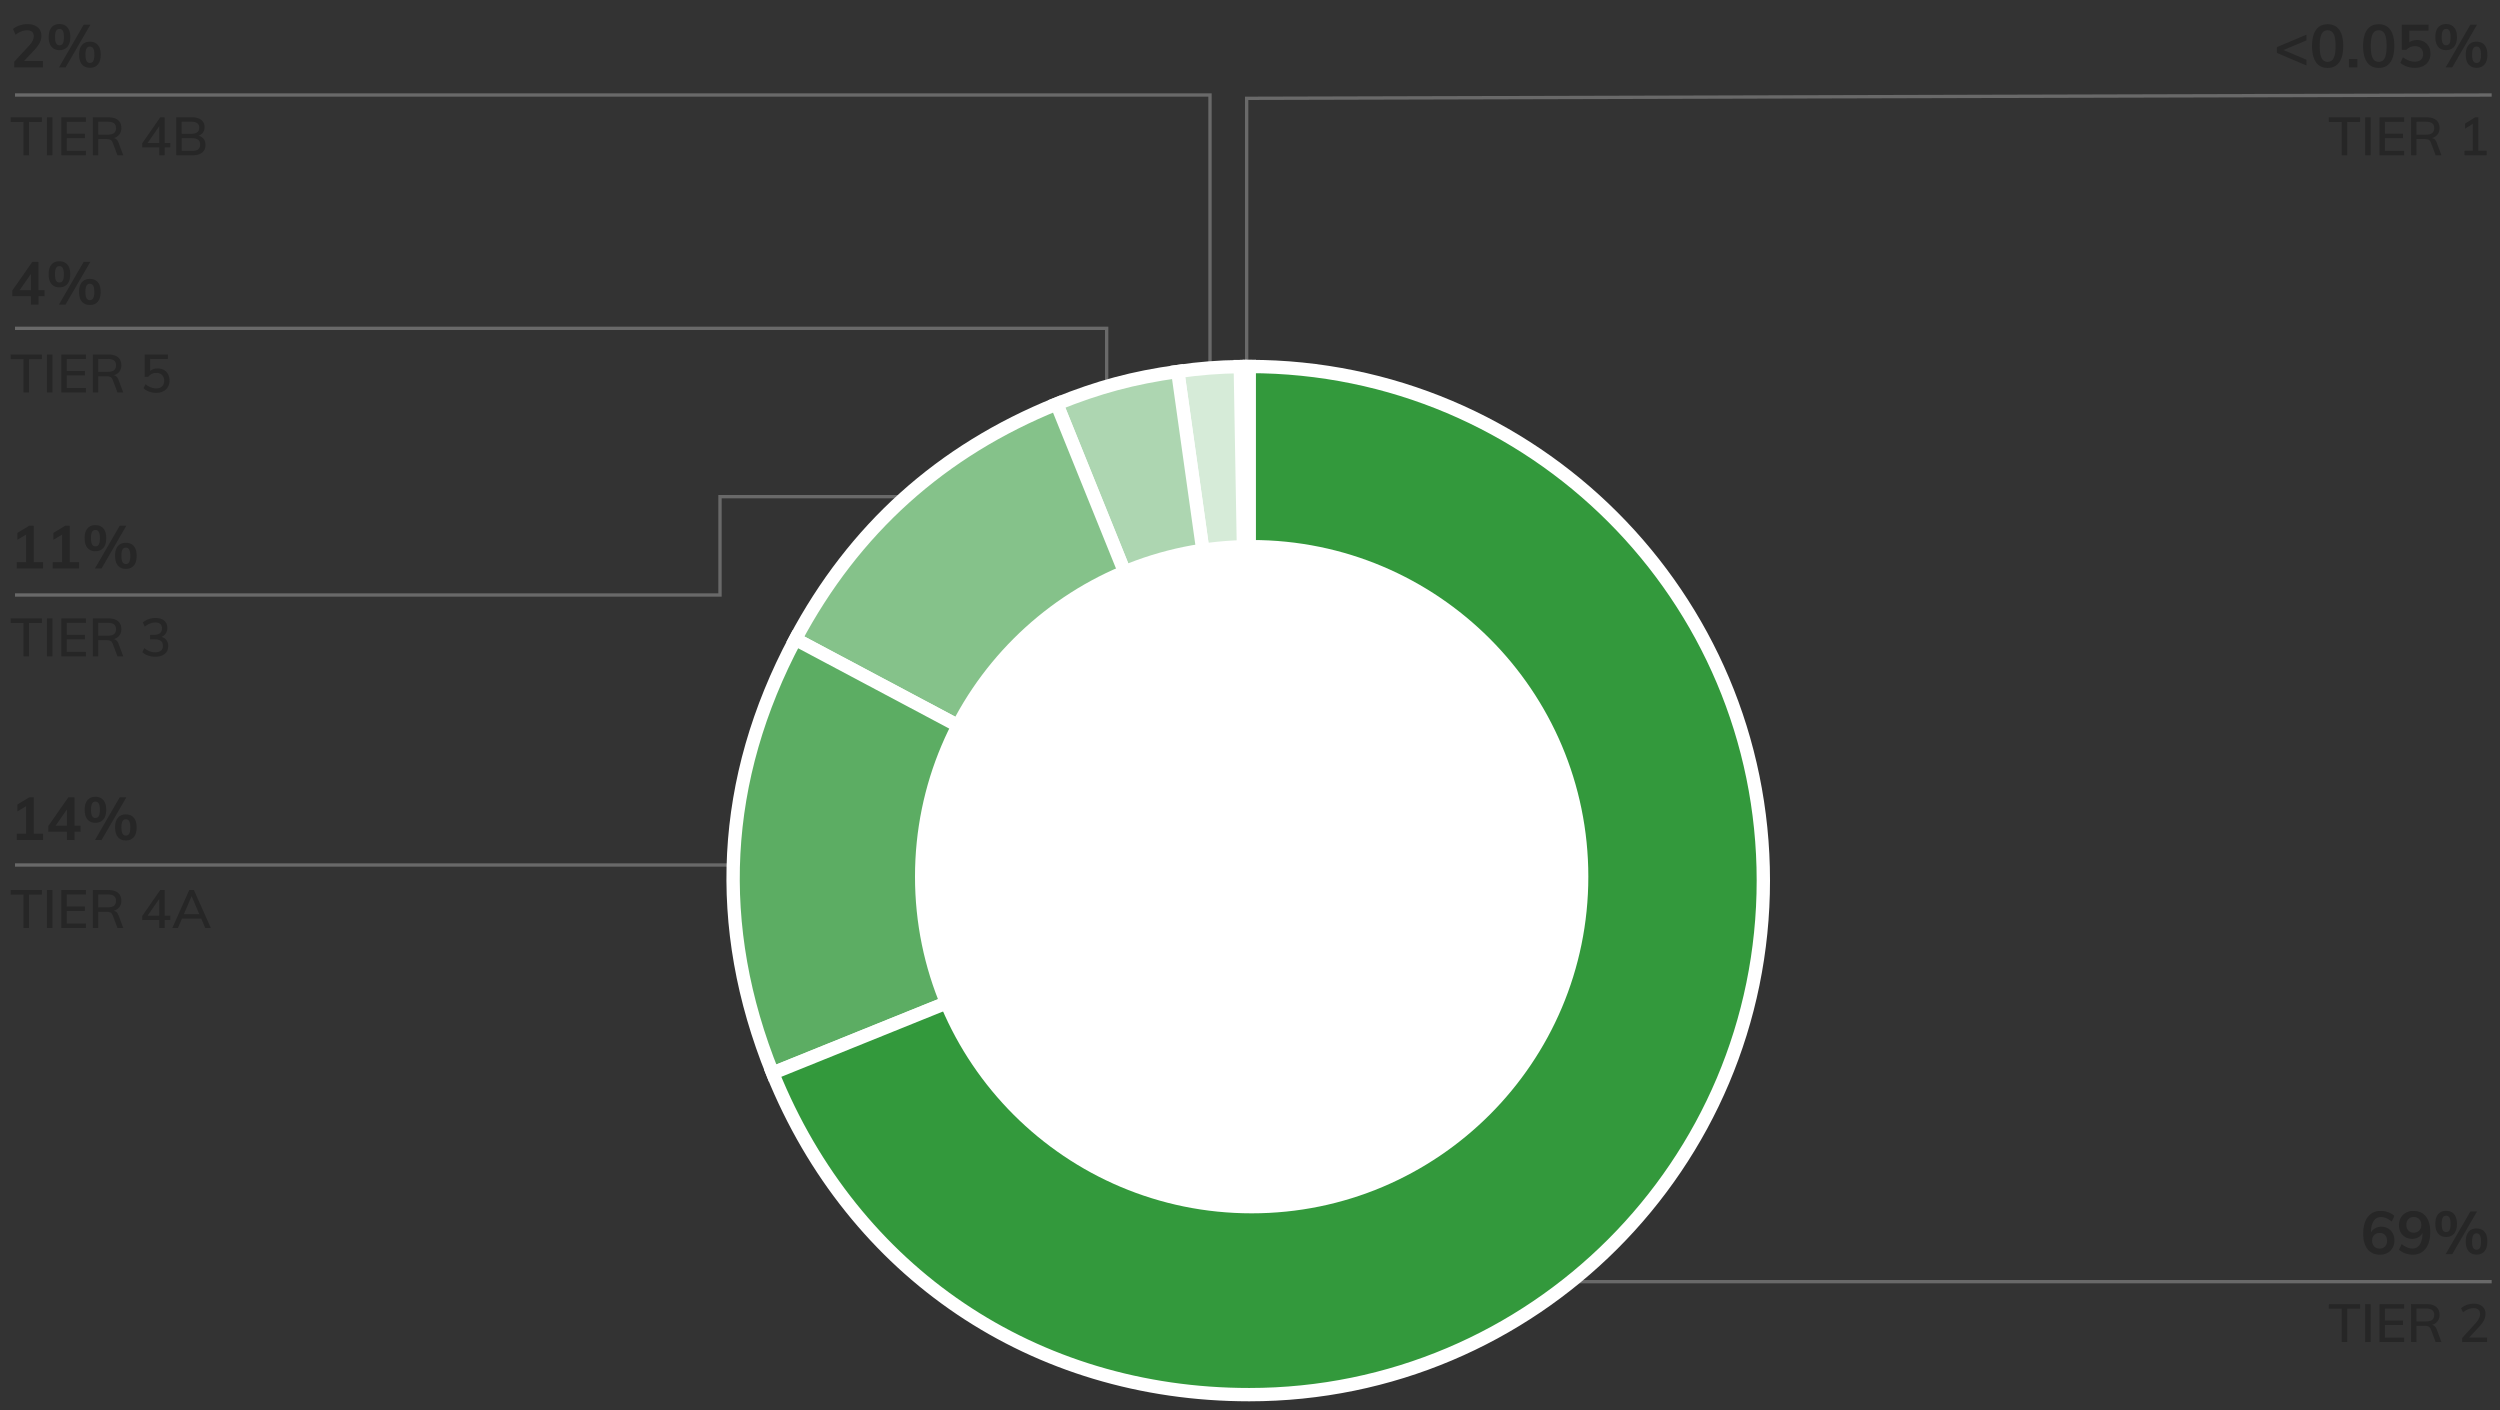<svg id="Graphics" xmlns="http://www.w3.org/2000/svg" width="750" height="423" version="1.1" viewBox="0 0 750 423"><rect x="0" y="0" width="750" height="423" fill="#333333" stroke="none"/><defs><style>.st0,.st1{fill:none}.st2{fill:#262626}.st1{stroke:#696969;stroke-miterlimit:10}</style></defs><path class="st1" d="M747.5 384.5h-377M4.5 259.5h254M279.5 149H216v29.5H4.5M4.5 98.5H332V137"/><path class="st1" d="M4.5 28.5H363V162M747.5 28.5l-373.5 1V237"/><g stroke="#fff" stroke-width="4" stroke-miterlimit="10"><path d="M374.779 264.17l-2.692-154.201 2.692-.023V264.17z" fill="#e6e6e6"/><path d="M374.779 264.17l-21.464-152.723c6.663-.936 12.044-1.36 18.772-1.477l2.692 154.201z" fill="#d6ebd8"/><path d="M374.779 264.17l-57.773-142.994c12.557-5.073 22.898-7.844 36.31-9.729L374.78 264.17z" fill="#add6b1"/><path d="M374.779 264.17l-136.172-72.404c17.555-33.015 43.729-56.583 78.399-70.59l57.773 142.994z" fill="#85c28a"/><path d="M374.779 264.17l-142.994 57.773c-17.836-44.146-15.531-88.137 6.822-130.177l136.172 72.404z" fill="#5cad63"/><path d="M374.779 264.17V109.946c85.176 0 154.224 69.049 154.224 154.224s-69.049 154.224-154.224 154.224c-64.563 0-118.808-36.589-142.994-96.451l142.994-57.773z" fill="#33993c"/></g><circle cx="375.5" cy="263" r="101" fill="#fff"/><path class="st0" d="M627 6.963h120v43.994H627z"/><path class="st2" d="M691.922 10.401v1.728l-6.877 2.88 6.877 2.898v1.728l-8.856-3.762v-1.728l8.856-3.744zM694.811 18.69c-.799-1.122-1.197-2.757-1.197-4.905 0-2.112.398-3.726 1.197-4.842.797-1.116 1.959-1.674 3.482-1.674s2.686.555 3.482 1.665c.799 1.11 1.197 2.727 1.197 4.851 0 2.136-.398 3.768-1.197 4.896-.797 1.128-1.959 1.692-3.482 1.692s-2.686-.561-3.482-1.683zm5.291-1.277c.379-.762.567-1.971.567-3.627 0-1.632-.188-2.823-.567-3.573-.377-.75-.98-1.125-1.809-1.125s-1.431.375-1.809 1.125c-.379.75-.567 1.941-.567 3.573 0 1.656.188 2.865.567 3.627.378.762.98 1.143 1.809 1.143s1.432-.381 1.809-1.143zM704.684 17.691h2.52v2.52h-2.52v-2.52zM710.128 18.69c-.798-1.122-1.196-2.757-1.196-4.905 0-2.112.398-3.726 1.196-4.842.798-1.116 1.959-1.674 3.483-1.674s2.685.555 3.482 1.665 1.197 2.727 1.197 4.851c0 2.136-.399 3.768-1.197 4.896s-1.959 1.692-3.482 1.692-2.686-.561-3.483-1.683zm5.292-1.277c.378-.762.566-1.971.566-3.627 0-1.632-.188-2.823-.566-3.573s-.98-1.125-1.809-1.125-1.432.375-1.81 1.125-.567 1.941-.567 3.573c0 1.656.189 2.865.567 3.627s.981 1.143 1.81 1.143 1.431-.381 1.809-1.143zM727.219 12.535c.611.342 1.086.822 1.422 1.44s.504 1.329.504 2.133c0 .84-.191 1.581-.576 2.223-.384.642-.936 1.14-1.656 1.494-.719.354-1.554.531-2.502.531a7.207 7.207 0 01-2.375-.405c-.781-.27-1.422-.633-1.926-1.089l.773-1.692c1.164.888 2.352 1.332 3.564 1.332.803 0 1.418-.201 1.844-.603.427-.402.64-.975.64-1.719 0-.708-.22-1.275-.657-1.701s-1.023-.639-1.755-.639c-.504 0-.978.093-1.422.279s-.834.459-1.17.819h-1.403V7.396h8.027v1.8h-5.76v3.492c.648-.444 1.416-.666 2.304-.666.804 0 1.513.171 2.124.513zM731.457 14.046c-.569-.666-.854-1.641-.854-2.925 0-1.272.285-2.241.854-2.907.57-.666 1.359-.999 2.367-.999 1.02 0 1.818.333 2.395.999s.863 1.635.863 2.907c0 1.284-.287 2.259-.863 2.925s-1.375.999-2.395.999c-1.008 0-1.797-.333-2.367-.999zm3.394-1.035c.216-.384.323-1.014.323-1.89 0-.852-.11-1.473-.332-1.863-.223-.39-.562-.585-1.018-.585-.443 0-.773.195-.99.585-.215.39-.323 1.011-.323 1.863 0 .864.108 1.491.323 1.881.217.39.547.585.99.585.469 0 .811-.192 1.026-.576zm.828 7.2H733.7l7.416-12.816h1.997l-7.434 12.816zm4.905-.873c-.57-.666-.855-1.647-.855-2.943 0-1.272.285-2.238.855-2.898.569-.66 1.364-.99 2.385-.99s1.814.33 2.385.99.855 1.632.855 2.916-.285 2.259-.855 2.925-1.365.999-2.385.999-1.815-.333-2.385-.999zm3.393-1.044c.216-.39.324-1.017.324-1.881 0-.852-.111-1.473-.333-1.863-.223-.39-.556-.585-.999-.585-.457 0-.792.195-1.008.585-.217.39-.324 1.011-.324 1.863 0 .864.107 1.491.324 1.881.216.39.551.585 1.008.585s.792-.195 1.008-.585zM702.505 46.589V36.573h-3.856v-1.376h9.377v1.376h-3.856v10.016h-1.664zM709.545 46.589V35.197h1.648v11.392h-1.648zM713.849 46.589V35.197h7.392v1.344h-5.76v3.584h5.439v1.344h-5.439v3.776h5.76v1.344h-7.392zM732.44 46.589h-1.743l-1.425-3.792c-.149-.405-.368-.685-.655-.84-.289-.155-.684-.232-1.185-.232h-2.496v4.864h-1.632V35.197h4.688c1.248 0 2.205.278 2.873.832.666.555 1 1.35 1 2.384 0 .747-.198 1.381-.593 1.904-.395.523-.954.891-1.68 1.104.661.118 1.142.587 1.44 1.408l1.407 3.76zm-4.639-6.192c.832 0 1.45-.163 1.855-.488.406-.325.608-.813.608-1.464s-.2-1.133-.601-1.448c-.399-.315-1.021-.472-1.863-.472h-2.864v3.872h2.864zM743.496 45.229h2.496v1.36h-6.656v-1.36h2.496v-8.064l-2.32 1.44v-1.52l3.025-1.888h.959v10.032z"/><g><path class="st0" d="M648 363h99v43.994h-99z"/><path class="st2" d="M716.428 368.544a3.669 3.669 0 011.395 1.458c.336.624.504 1.338.504 2.142 0 .816-.183 1.548-.549 2.196a3.929 3.929 0 01-1.529 1.521c-.654.366-1.396.549-2.224.549-1.62 0-2.868-.549-3.744-1.647-.876-1.098-1.313-2.661-1.313-4.689 0-1.416.207-2.634.621-3.654.414-1.02 1.014-1.8 1.799-2.34.787-.54 1.72-.81 2.8-.81.768 0 1.515.129 2.241.387a5.68 5.68 0 011.898 1.107l-.791 1.692c-1.129-.888-2.215-1.332-3.259-1.332-.948 0-1.681.402-2.196 1.206-.516.804-.785 1.956-.81 3.456.276-.54.696-.969 1.26-1.287a3.743 3.743 0 011.872-.477c.756 0 1.432.174 2.025.522zm-.918 5.382c.401-.432.603-1.002.603-1.71s-.201-1.275-.603-1.701c-.402-.426-.939-.639-1.611-.639s-1.219.216-1.639.648c-.42.432-.629.996-.629 1.692s.213 1.263.639 1.701c.426.438.975.657 1.646.657.66 0 1.191-.216 1.594-.648zM727.749 364.917c.882 1.098 1.323 2.661 1.323 4.689 0 1.416-.21 2.634-.63 3.654-.421 1.02-1.023 1.8-1.81 2.34-.785.54-1.719.81-2.799.81a6.635 6.635 0 01-2.24-.387 5.476 5.476 0 01-1.881-1.107l.773-1.692c1.14.888 2.226 1.332 3.258 1.332.947 0 1.684-.405 2.205-1.215.521-.81.795-1.971.818-3.483-.275.552-.692.99-1.25 1.314-.559.324-1.191.486-1.899.486-.756 0-1.431-.174-2.024-.522-.595-.348-1.06-.834-1.396-1.458s-.504-1.338-.504-2.142c0-.816.183-1.548.549-2.196a3.925 3.925 0 011.53-1.521c.654-.366 1.395-.549 2.223-.549 1.62 0 2.871.549 3.753 1.647zm-1.989 4.239c.42-.432.631-.996.631-1.692s-.211-1.263-.631-1.701-.966-.657-1.638-.657-1.209.216-1.61.648c-.402.432-.604 1.002-.604 1.71s.201 1.275.604 1.701c.401.426.938.639 1.61.639s1.218-.216 1.638-.648zM731.457 370.083c-.57-.666-.855-1.641-.855-2.925 0-1.272.285-2.241.855-2.907s1.359-.999 2.367-.999c1.02 0 1.818.333 2.395.999.575.666.863 1.635.863 2.907 0 1.284-.288 2.259-.863 2.925-.576.666-1.375.999-2.395.999-1.008 0-1.797-.333-2.367-.999zm3.393-1.035c.217-.384.324-1.014.324-1.89 0-.852-.111-1.473-.333-1.863-.222-.39-.562-.585-1.017-.585-.444 0-.773.195-.99.585-.216.39-.324 1.011-.324 1.863 0 .864.108 1.491.324 1.881.217.39.546.585.99.585.468 0 .811-.192 1.025-.576zm.828 7.2h-1.979l7.416-12.816h1.997l-7.434 12.816zm4.905-.873c-.569-.666-.854-1.647-.854-2.943 0-1.272.285-2.238.854-2.898s1.364-.99 2.386-.99 1.814.33 2.385.99c.569.66.854 1.632.854 2.916s-.285 2.259-.854 2.925c-.57.666-1.365.999-2.385.999s-1.816-.333-2.386-.999zm3.394-1.044c.215-.39.324-1.017.324-1.881 0-.852-.111-1.473-.334-1.863-.223-.39-.555-.585-.998-.585-.457 0-.793.195-1.009.585-.216.39-.323 1.011-.323 1.863 0 .864.107 1.491.323 1.881.216.39.552.585 1.009.585s.791-.195 1.008-.585zM702.505 402.625v-10.016h-3.856v-1.376h9.377v1.376h-3.856v10.016h-1.664zM709.545 402.625v-11.392h1.648v11.392h-1.648zM713.849 402.625v-11.392h7.392v1.344h-5.76v3.584h5.439v1.344h-5.439v3.776h5.76v1.344h-7.392zM732.44 402.625h-1.743l-1.425-3.792c-.149-.405-.368-.685-.655-.84-.289-.155-.684-.232-1.185-.232h-2.496v4.864h-1.632v-11.392h4.688c1.248 0 2.205.278 2.873.832.666.555 1 1.35 1 2.384 0 .747-.198 1.381-.593 1.904-.395.523-.954.891-1.68 1.104.661.118 1.142.587 1.44 1.408l1.407 3.76zm-4.639-6.191c.832 0 1.45-.163 1.855-.488.406-.325.608-.813.608-1.464s-.2-1.133-.601-1.448c-.399-.315-1.021-.472-1.863-.472h-2.864v3.872h2.864zM746.121 401.266v1.36h-7.473v-1.232l3.92-4.304c.502-.554.867-1.059 1.096-1.512.229-.454.344-.904.344-1.352 0-.576-.165-1.016-.496-1.32-.33-.304-.811-.456-1.439-.456-1.056 0-2.111.416-3.168 1.248l-.592-1.216c.447-.416 1.019-.749 1.712-1a6.142 6.142 0 012.097-.376c1.088 0 1.949.272 2.584.816.634.544.951 1.28.951 2.208 0 .662-.145 1.288-.432 1.88-.288.592-.768 1.251-1.44 1.976l-3.04 3.28h5.377z"/></g><g><path class="st0" d="M3 6.963h97v43.994H3z"/><path class="st2" d="M12.882 18.321v1.89H4.277v-1.71l4.356-4.698c.517-.563.894-1.08 1.134-1.548.24-.468.36-.93.36-1.386 0-.588-.171-1.032-.513-1.332s-.832-.45-1.467-.45c-1.129 0-2.287.444-3.475 1.332l-.773-1.692c.504-.456 1.151-.819 1.943-1.089a7.382 7.382 0 012.395-.405c1.283 0 2.301.315 3.051.945.75.63 1.125 1.479 1.125 2.547 0 .732-.159 1.422-.477 2.07-.318.648-.85 1.374-1.594 2.178l-3.15 3.348h5.688zM15.465 14.046c-.57-.666-.855-1.641-.855-2.925 0-1.272.285-2.241.855-2.907s1.359-.999 2.367-.999c1.02 0 1.818.333 2.395.999.575.666.863 1.635.863 2.907 0 1.284-.288 2.259-.863 2.925-.576.666-1.375.999-2.395.999-1.008 0-1.797-.333-2.367-.999zm3.392-1.035c.217-.384.324-1.014.324-1.89 0-.852-.111-1.473-.333-1.863-.222-.39-.562-.585-1.017-.585-.444 0-.773.195-.99.585-.216.39-.324 1.011-.324 1.863 0 .864.108 1.491.324 1.881.217.39.546.585.99.585.468 0 .811-.192 1.025-.576zm.829 7.2h-1.979l7.416-12.816h1.997l-7.434 12.816zm4.905-.873c-.569-.666-.854-1.647-.854-2.943 0-1.272.285-2.238.854-2.898s1.364-.99 2.386-.99 1.814.33 2.385.99c.569.66.854 1.632.854 2.916s-.285 2.259-.854 2.925c-.57.666-1.365.999-2.385.999s-1.816-.333-2.386-.999zm3.393-1.044c.215-.39.324-1.017.324-1.881 0-.852-.111-1.473-.334-1.863-.223-.39-.555-.585-.998-.585-.457 0-.793.195-1.009.585-.216.39-.323 1.011-.323 1.863 0 .864.107 1.491.323 1.881.216.39.552.585 1.009.585s.791-.195 1.008-.585zM7.048 46.589V36.573H3.192v-1.376h9.377v1.376H8.713v10.016H7.049zM14.088 46.589V35.197h1.648v11.392h-1.648zM18.392 46.589V35.197h7.392v1.344h-5.76v3.584h5.439v1.344h-5.439v3.776h5.76v1.344h-7.392zM36.983 46.589H35.24l-1.425-3.792c-.149-.405-.368-.685-.655-.84-.289-.155-.684-.232-1.185-.232h-2.496v4.864h-1.632V35.197h4.688c1.248 0 2.205.278 2.873.832.666.555 1 1.35 1 2.384 0 .747-.198 1.381-.593 1.904-.395.523-.954.891-1.68 1.104.661.118 1.142.587 1.44 1.408l1.407 3.76zm-4.639-6.192c.832 0 1.45-.163 1.855-.488.406-.325.608-.813.608-1.464s-.2-1.133-.601-1.448c-.399-.315-1.021-.472-1.863-.472h-2.864v3.872h2.864zM51.08 42.893v1.328h-1.681v2.368h-1.632v-2.368h-5.104v-1.232l5.407-7.792h1.328v7.696h1.681zm-6.801 0h3.488v-5.024l-3.488 5.024zM61.111 41.709c.362.48.543 1.072.543 1.776 0 .981-.338 1.744-1.016 2.288s-1.623.816-2.84.816H52.87V35.197h4.768c1.174 0 2.088.262 2.744.784s.984 1.253.984 2.192c0 .608-.158 1.133-.473 1.576-.314.442-.754.765-1.319.968.661.182 1.173.512 1.536.992zm-6.608-1.568h2.88c1.59 0 2.385-.613 2.385-1.84 0-1.184-.795-1.776-2.385-1.776h-2.88v3.616zm4.96 4.664c.385-.304.576-.776.576-1.416 0-.65-.195-1.133-.584-1.448-.39-.314-.994-.472-1.816-.472h-3.136v3.792h3.136c.832 0 1.44-.152 1.824-.456z"/></g><g><path class="st0" d="M3 78.123h93v43.994H3z"/><path class="st2" d="M13.368 87.051v1.818H11.55v2.502H9.282v-2.502h-5.58v-1.728l5.993-8.586h1.854v8.496h1.818zm-7.47 0h3.384v-4.878l-3.384 4.878zM15.447 85.206c-.57-.666-.855-1.641-.855-2.925 0-1.272.285-2.241.855-2.907.569-.666 1.358-.999 2.367-.999 1.02 0 1.817.333 2.394.999.575.666.864 1.635.864 2.907 0 1.284-.289 2.259-.864 2.925-.576.666-1.374.999-2.394.999-1.009 0-1.798-.333-2.367-.999zm3.393-1.036c.216-.384.324-1.014.324-1.89 0-.852-.111-1.473-.334-1.863-.222-.39-.561-.585-1.016-.585-.445 0-.774.195-.99.585-.217.39-.324 1.011-.324 1.863 0 .864.107 1.491.324 1.881.216.39.545.585.99.585.467 0 .81-.192 1.025-.576zm.828 7.201h-1.98l7.416-12.816h1.998l-7.434 12.816zm4.904-.873c-.569-.666-.854-1.647-.854-2.943 0-1.272.285-2.238.854-2.898.57-.66 1.365-.99 2.386-.99s1.815.33 2.385.99.854 1.632.854 2.916-.285 2.259-.854 2.925-1.365.999-2.385.999-1.815-.333-2.386-.999zm3.394-1.044c.216-.39.324-1.017.324-1.881 0-.852-.111-1.473-.333-1.863-.223-.39-.555-.585-.999-.585-.456 0-.792.195-1.009.585-.215.39-.323 1.011-.323 1.863 0 .864.108 1.491.323 1.881.217.39.553.585 1.009.585s.792-.195 1.008-.585zM7.048 117.748v-10.016H3.192v-1.376h9.377v1.376H8.713v10.016H7.049zM14.088 117.748v-11.392h1.648v11.392h-1.648zM18.392 117.748v-11.392h7.392v1.344h-5.76v3.584h5.439v1.344h-5.439v3.776h5.76v1.344h-7.392zM36.983 117.748H35.24l-1.425-3.792c-.149-.405-.368-.685-.655-.84-.289-.155-.684-.232-1.185-.232h-2.496v4.864h-1.632v-11.392h4.688c1.248 0 2.205.278 2.873.832.666.555 1 1.35 1 2.384 0 .747-.198 1.381-.593 1.904-.395.523-.954.891-1.68 1.104.661.118 1.142.587 1.44 1.408l1.407 3.76zm-4.639-6.192c.832 0 1.45-.163 1.855-.488.406-.325.608-.813.608-1.464s-.2-1.133-.601-1.448c-.399-.315-1.021-.472-1.863-.472h-2.864v3.872h2.864zM49.168 110.988c.538.304.954.73 1.248 1.28.293.549.439 1.182.439 1.896 0 .736-.163 1.381-.488 1.936s-.792.987-1.4 1.296c-.607.31-1.316.464-2.127.464a6.11 6.11 0 01-2.08-.368c-.684-.246-1.248-.582-1.696-1.008l.575-1.216c1.057.832 2.129 1.248 3.217 1.248.758 0 1.346-.205 1.768-.616.422-.41.633-.979.633-1.704 0-.693-.211-1.253-.633-1.68s-.984-.64-1.688-.64c-1.024 0-1.846.39-2.465 1.168H43.4v-6.688h6.976v1.328h-5.344v3.616c.607-.512 1.36-.768 2.256-.768.715 0 1.342.152 1.881.456z"/></g><g><path class="st0" d="M3 157.287h89v43.994H3z"/><path class="st2" d="M10.128 168.645h2.79v1.89H5.016v-1.89h2.809v-8.262l-2.61 1.566v-2.07l3.563-2.16h1.351v10.926zM20.928 168.645h2.79v1.89h-7.901v-1.89h2.808v-8.262l-2.61 1.566v-2.07l3.564-2.16h1.35v10.926zM26.246 164.37c-.569-.666-.854-1.641-.854-2.925 0-1.272.285-2.241.854-2.907.57-.666 1.359-.999 2.367-.999 1.02 0 1.818.333 2.395.999s.863 1.635.863 2.907c0 1.284-.287 2.259-.863 2.925s-1.375.999-2.395.999c-1.008 0-1.797-.333-2.367-.999zm3.394-1.036c.216-.384.323-1.014.323-1.89 0-.852-.11-1.473-.332-1.863-.223-.39-.562-.585-1.018-.585-.443 0-.773.195-.99.585-.215.39-.323 1.011-.323 1.863 0 .864.108 1.491.323 1.881.217.39.547.585.99.585.469 0 .811-.192 1.026-.576zm.828 7.201h-1.979l7.416-12.816h1.997l-7.434 12.816zm4.905-.873c-.57-.666-.855-1.647-.855-2.943 0-1.272.285-2.238.855-2.898.569-.66 1.364-.99 2.385-.99s1.814.33 2.385.99.855 1.632.855 2.916-.285 2.259-.855 2.925-1.365.999-2.385.999-1.815-.333-2.385-.999zm3.393-1.044c.216-.39.324-1.017.324-1.881 0-.852-.111-1.473-.333-1.863-.223-.39-.556-.585-.999-.585-.457 0-.792.195-1.008.585-.217.39-.324 1.011-.324 1.863 0 .864.107 1.491.324 1.881.216.39.551.585 1.008.585s.792-.195 1.008-.585zM7.048 196.912v-10.016H3.192v-1.376h9.377v1.376H8.713v10.016H7.049zM14.088 196.912V185.52h1.648v11.392h-1.648zM18.392 196.912V185.52h7.392v1.344h-5.76v3.584h5.439v1.344h-5.439v3.776h5.76v1.344h-7.392zM36.983 196.912H35.24l-1.425-3.792c-.149-.405-.368-.685-.655-.84-.289-.155-.684-.232-1.185-.232h-2.496v4.864h-1.632V185.52h4.688c1.248 0 2.205.278 2.873.832.666.555 1 1.35 1 2.384 0 .747-.198 1.381-.593 1.904-.395.523-.954.891-1.68 1.104.661.118 1.142.587 1.44 1.408l1.407 3.76zm-4.639-6.192c.832 0 1.45-.163 1.855-.488.406-.325.608-.813.608-1.464s-.2-1.133-.601-1.448c-.399-.315-1.021-.472-1.863-.472h-2.864v3.872h2.864zM49.943 192.048c.352.469.527 1.061.527 1.776 0 .992-.349 1.773-1.047 2.344-.699.571-1.646.856-2.84.856-.758 0-1.48-.12-2.168-.36-.688-.24-1.262-.579-1.721-1.016l.592-1.216c1.024.832 2.107 1.248 3.248 1.248 1.558 0 2.336-.656 2.336-1.968 0-.64-.203-1.117-.607-1.432-.406-.314-1.02-.472-1.84-.472H45.03v-1.344h1.137c.789 0 1.392-.165 1.808-.496s.624-.811.624-1.44c0-.576-.174-1.019-.52-1.328-.348-.31-.836-.464-1.465-.464-1.066 0-2.123.416-3.168 1.248l-.592-1.216c.447-.426 1.016-.763 1.704-1.008a6.292 6.292 0 012.136-.368c1.066 0 1.918.264 2.553.792.634.528.951 1.24.951 2.136 0 .65-.154 1.216-.464 1.696s-.747.827-1.312 1.04c.66.192 1.168.523 1.52.992z"/></g><g><path class="st0" d="M3 238.769h100v43.993H3z"/><path class="st2" d="M10.128 250.127h2.79v1.89H5.016v-1.89h2.809v-8.262l-2.61 1.566v-2.07l3.563-2.16h1.351v10.926zM24.168 247.697v1.818H22.35v2.502h-2.268v-2.502h-5.58v-1.728l5.994-8.586h1.854v8.496h1.818zm-7.471 0h3.385v-4.878l-3.385 4.878zM26.246 245.852c-.569-.666-.854-1.641-.854-2.925 0-1.272.285-2.241.854-2.907.57-.666 1.359-.999 2.367-.999 1.02 0 1.818.333 2.395.999s.863 1.635.863 2.907c0 1.284-.287 2.259-.863 2.925s-1.375.999-2.395.999c-1.008 0-1.797-.333-2.367-.999zm3.394-1.035c.216-.384.323-1.014.323-1.89 0-.852-.11-1.473-.332-1.863-.223-.39-.562-.585-1.018-.585-.443 0-.773.195-.99.585-.215.39-.323 1.011-.323 1.863 0 .864.108 1.491.323 1.881.217.39.547.585.99.585.469 0 .811-.192 1.026-.576zm.828 7.2h-1.979l7.416-12.816h1.997l-7.434 12.816zm4.905-.873c-.57-.666-.855-1.647-.855-2.943 0-1.272.285-2.238.855-2.898.569-.66 1.364-.99 2.385-.99s1.814.33 2.385.99.855 1.632.855 2.916-.285 2.259-.855 2.925-1.365.999-2.385.999-1.815-.333-2.385-.999zm3.393-1.044c.216-.39.324-1.017.324-1.881 0-.852-.111-1.473-.333-1.863-.223-.39-.556-.585-.999-.585-.457 0-.792.195-1.008.585-.217.39-.324 1.011-.324 1.863 0 .864.107 1.491.324 1.881.216.39.551.585 1.008.585s.792-.195 1.008-.585zM7.048 278.395v-10.016H3.192v-1.376h9.377v1.376H8.713v10.016H7.049zM14.088 278.395v-11.392h1.648v11.392h-1.648zM18.392 278.395v-11.392h7.392v1.344h-5.76v3.584h5.439v1.344h-5.439v3.776h5.76v1.344h-7.392zM36.983 278.395H35.24l-1.425-3.792c-.149-.405-.368-.685-.655-.84-.289-.155-.684-.232-1.185-.232h-2.496v4.864h-1.632v-11.392h4.688c1.248 0 2.205.278 2.873.832.666.555 1 1.35 1 2.384 0 .747-.198 1.381-.593 1.904-.395.523-.954.891-1.68 1.104.661.118 1.142.587 1.44 1.408l1.407 3.76zm-4.639-6.192c.832 0 1.45-.163 1.855-.488.406-.325.608-.813.608-1.464s-.2-1.133-.601-1.448c-.399-.315-1.021-.472-1.863-.472h-2.864v3.872h2.864zM51.08 274.699v1.328h-1.681v2.368h-1.632v-2.368h-5.104v-1.232l5.407-7.792h1.328v7.696h1.681zm-6.801 0h3.488v-5.024l-3.488 5.024zM61.575 278.395l-1.216-2.816h-5.76l-1.217 2.816h-1.68l5.072-11.392h1.392l5.088 11.392h-1.68zm-6.416-4.128h4.64l-2.32-5.424-2.319 5.424z"/></g></svg>